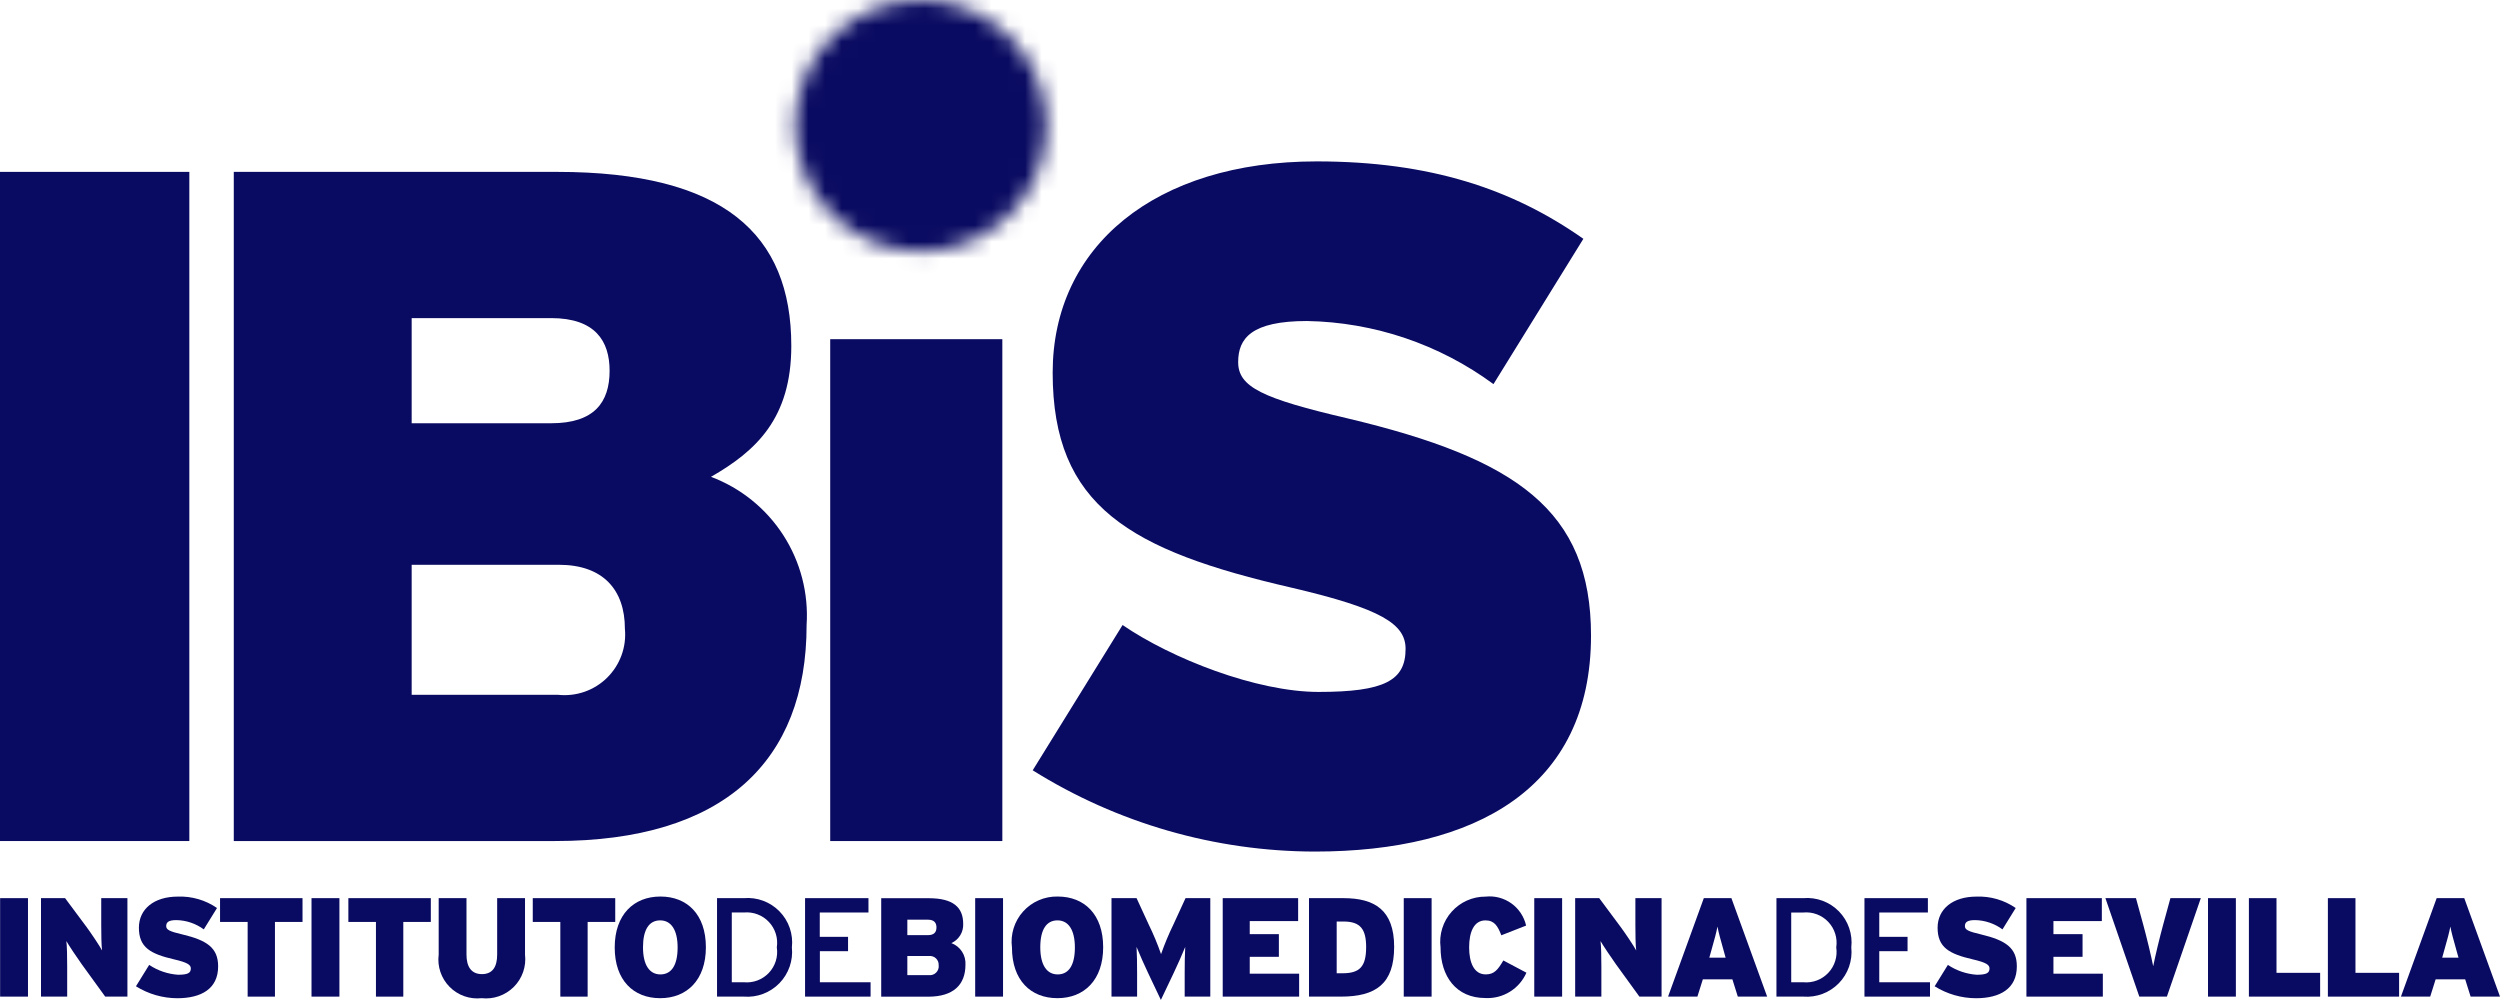 <svg xmlns="http://www.w3.org/2000/svg" width="150" height="60" viewBox="0 0 150 60" fill="none"><g clip-path="url(#clip0_402_2344)"><path fill-rule="evenodd" clip-rule="evenodd" d="M0.007 59.797H1.679V53.889H0.007V59.797Z" fill="#090A61"></path><path fill-rule="evenodd" clip-rule="evenodd" d="M7.645 59.797V53.889H6.074V55.502C6.074 55.983 6.083 56.768 6.125 57.029C5.998 56.785 5.473 55.999 5.205 55.636L3.905 53.889H2.46V59.797H4.031V57.991C4.031 57.51 4.022 56.725 3.98 56.463C4.132 56.725 4.638 57.485 4.9 57.848L6.313 59.797H7.645Z" fill="#090A61"></path><path fill-rule="evenodd" clip-rule="evenodd" d="M13.088 57.982C13.088 56.876 12.429 56.42 10.943 56.066C10.182 55.889 9.972 55.788 9.972 55.569C9.972 55.349 10.091 55.206 10.58 55.206C11.174 55.216 11.749 55.411 12.227 55.763L13.02 54.48C12.33 54.004 11.503 53.764 10.665 53.796C9.238 53.796 8.334 54.547 8.334 55.662C8.334 56.843 9.018 57.232 10.445 57.562C11.239 57.747 11.45 57.887 11.45 58.105C11.45 58.383 11.264 58.485 10.681 58.485C10.063 58.442 9.466 58.238 8.951 57.894L8.157 59.177C8.904 59.644 9.767 59.893 10.647 59.894C12.071 59.89 13.088 59.333 13.088 57.982Z" fill="#090A61"></path><path fill-rule="evenodd" clip-rule="evenodd" d="M18.151 55.316V53.889H13.203V55.316H14.859V59.798H16.497V55.316H18.151Z" fill="#090A61"></path><path fill-rule="evenodd" clip-rule="evenodd" d="M18.691 59.797H20.365V53.889H18.691V59.797Z" fill="#090A61"></path><path fill-rule="evenodd" clip-rule="evenodd" d="M25.849 55.316V53.889H20.902V55.316H22.557V59.798H24.198V55.316H25.849Z" fill="#090A61"></path><path fill-rule="evenodd" clip-rule="evenodd" d="M31.501 57.274V53.889H29.83V57.274C29.83 58 29.56 58.447 28.918 58.447C28.275 58.447 27.989 58 27.989 57.274V53.889H26.321V57.274C26.276 57.625 26.311 57.981 26.424 58.316C26.536 58.651 26.724 58.956 26.972 59.208C27.22 59.46 27.522 59.653 27.855 59.771C28.189 59.889 28.544 59.93 28.896 59.891C29.249 59.93 29.606 59.89 29.941 59.772C30.276 59.654 30.58 59.463 30.831 59.211C31.081 58.96 31.272 58.655 31.388 58.319C31.504 57.984 31.543 57.627 31.501 57.274Z" fill="#090A61"></path><path fill-rule="evenodd" clip-rule="evenodd" d="M36.914 55.316V53.889H31.966V55.316H33.62V59.798H35.258V55.316H36.914Z" fill="#090A61"></path><path fill-rule="evenodd" clip-rule="evenodd" d="M42.353 56.835C42.353 54.868 41.231 53.792 39.626 53.792C38.022 53.792 36.883 54.879 36.883 56.848C36.883 58.817 38.006 59.891 39.61 59.891C41.214 59.891 42.353 58.802 42.353 56.835ZM40.657 56.852C40.657 57.916 40.285 58.465 39.626 58.465C38.968 58.465 38.58 57.9 38.58 56.835C38.58 55.77 38.951 55.222 39.609 55.222C40.267 55.222 40.657 55.79 40.657 56.852Z" fill="#090A61"></path><path fill-rule="evenodd" clip-rule="evenodd" d="M47.513 56.843C47.557 56.451 47.513 56.054 47.385 55.68C47.257 55.307 47.047 54.967 46.771 54.684C46.495 54.401 46.16 54.183 45.79 54.046C45.42 53.908 45.024 53.855 44.63 53.889H43.022V59.797H44.63C45.023 59.828 45.417 59.772 45.786 59.633C46.154 59.494 46.488 59.276 46.763 58.995C47.038 58.713 47.248 58.374 47.377 58.002C47.507 57.631 47.553 57.235 47.513 56.843ZM46.609 56.843C46.651 57.118 46.63 57.398 46.547 57.662C46.464 57.927 46.322 58.17 46.132 58.371C45.941 58.573 45.707 58.729 45.448 58.827C45.188 58.924 44.91 58.962 44.633 58.936H43.907V54.749H44.633C44.91 54.724 45.188 54.761 45.448 54.859C45.708 54.957 45.942 55.113 46.132 55.315C46.323 55.517 46.465 55.759 46.547 56.024C46.63 56.289 46.651 56.569 46.609 56.843Z" fill="#090A61"></path><path fill-rule="evenodd" clip-rule="evenodd" d="M52.235 59.797V58.936H49.192V57.071H50.883V56.21H49.186V54.75H52.108V53.889H48.304V59.797H52.235Z" fill="#090A61"></path><path fill-rule="evenodd" clip-rule="evenodd" d="M57.927 57.89C57.945 57.61 57.873 57.333 57.721 57.098C57.569 56.863 57.345 56.684 57.083 56.586C57.303 56.486 57.489 56.323 57.615 56.117C57.742 55.911 57.803 55.671 57.791 55.429C57.791 54.442 57.193 53.893 55.726 53.893H52.873V59.801H55.71C57.188 59.797 57.927 59.097 57.927 57.89ZM56.188 55.645C56.188 55.923 56.053 56.109 55.673 56.109H54.44V55.181H55.673C56.061 55.18 56.188 55.383 56.188 55.645ZM56.323 57.926C56.331 58.006 56.321 58.086 56.293 58.16C56.266 58.235 56.223 58.303 56.166 58.358C56.109 58.414 56.041 58.457 55.966 58.483C55.891 58.509 55.811 58.518 55.732 58.509H54.44V57.361H55.745C55.821 57.353 55.898 57.362 55.971 57.387C56.043 57.413 56.109 57.453 56.164 57.507C56.219 57.561 56.261 57.626 56.288 57.698C56.315 57.77 56.325 57.847 56.319 57.923L56.323 57.926Z" fill="#090A61"></path><path fill-rule="evenodd" clip-rule="evenodd" d="M58.511 59.797H60.182V53.889H58.511V59.797Z" fill="#090A61"></path><path fill-rule="evenodd" clip-rule="evenodd" d="M66.19 56.835C66.19 54.868 65.067 53.792 63.463 53.792C63.073 53.783 62.685 53.859 62.327 54.014C61.969 54.168 61.648 54.399 61.388 54.689C61.127 54.979 60.932 55.323 60.817 55.695C60.701 56.068 60.667 56.461 60.718 56.848C60.718 58.815 61.841 59.89 63.445 59.89C65.05 59.89 66.19 58.801 66.19 56.835ZM64.493 56.852C64.493 57.916 64.121 58.465 63.464 58.465C62.806 58.465 62.417 57.9 62.417 56.835C62.417 55.77 62.789 55.222 63.447 55.222C64.104 55.222 64.493 55.789 64.493 56.852Z" fill="#090A61"></path><path fill-rule="evenodd" clip-rule="evenodd" d="M72.618 59.797V53.889H71.132L70.406 55.468C70.124 56.047 69.876 56.642 69.663 57.249C69.452 56.641 69.204 56.046 68.921 55.468L68.194 53.889H66.69V59.797H68.226V58.384C68.226 57.802 68.218 57.271 68.193 56.814C68.37 57.249 68.674 57.937 68.876 58.358L69.653 59.996L70.431 58.358C70.633 57.937 70.937 57.253 71.114 56.814C71.089 57.27 71.081 57.802 71.081 58.384V59.797H72.618Z" fill="#090A61"></path><path fill-rule="evenodd" clip-rule="evenodd" d="M77.948 59.797V58.421H74.984V57.409H76.732V56.049H74.984V55.265H77.888V53.889H73.363V59.797H77.948Z" fill="#090A61"></path><path fill-rule="evenodd" clip-rule="evenodd" d="M83.649 56.81C83.649 54.59 82.467 53.889 80.605 53.889H78.54V59.797H80.456C82.552 59.797 83.649 59.03 83.649 56.81ZM81.968 56.835C81.968 58.008 81.572 58.396 80.555 58.396H80.201V55.291H80.606C81.623 55.29 81.969 55.746 81.969 56.835H81.968Z" fill="#090A61"></path><path fill-rule="evenodd" clip-rule="evenodd" d="M84.225 59.797H85.896V53.889H84.225V59.797Z" fill="#090A61"></path><path fill-rule="evenodd" clip-rule="evenodd" d="M91.585 58.362L90.2 57.628C89.874 58.185 89.656 58.464 89.144 58.464C88.436 58.464 88.148 57.746 88.148 56.843C88.148 55.907 88.444 55.223 89.126 55.223C89.669 55.223 89.868 55.57 90.08 56.117L91.566 55.535C91.445 54.998 91.13 54.523 90.682 54.203C90.233 53.882 89.683 53.738 89.135 53.797C88.75 53.795 88.369 53.875 88.017 54.032C87.665 54.189 87.352 54.419 87.096 54.707C86.84 54.995 86.649 55.334 86.534 55.702C86.42 56.069 86.385 56.457 86.433 56.839C86.433 58.586 87.37 59.882 89.126 59.882C89.642 59.908 90.153 59.777 90.592 59.505C91.032 59.234 91.378 58.835 91.585 58.362Z" fill="#090A61"></path><path fill-rule="evenodd" clip-rule="evenodd" d="M92.056 59.797H93.727V53.889H92.056V59.797Z" fill="#090A61"></path><path fill-rule="evenodd" clip-rule="evenodd" d="M99.694 59.797V53.889H98.123V55.502C98.123 55.983 98.132 56.768 98.173 57.029C98.046 56.785 97.521 55.999 97.252 55.636L95.953 53.889H94.51V59.797H96.082V57.991C96.082 57.51 96.073 56.725 96.03 56.463C96.183 56.725 96.689 57.485 96.951 57.848L98.364 59.797H99.694Z" fill="#090A61"></path><path fill-rule="evenodd" clip-rule="evenodd" d="M106.029 59.797L103.884 53.889H102.229L100.084 59.797H101.844L102.17 58.759H103.943L104.269 59.797H106.029ZM103.537 57.459H102.559L102.668 57.071C102.879 56.32 102.972 55.991 103.048 55.594C103.124 55.991 103.217 56.311 103.429 57.071L103.537 57.459Z" fill="#090A61"></path><path fill-rule="evenodd" clip-rule="evenodd" d="M111.078 56.844C111.122 56.452 111.078 56.055 110.95 55.681C110.822 55.308 110.613 54.968 110.338 54.685C110.062 54.403 109.728 54.185 109.358 54.047C108.988 53.91 108.592 53.855 108.199 53.889H106.587V59.797H108.199C108.591 59.827 108.985 59.771 109.354 59.632C109.722 59.493 110.055 59.275 110.33 58.994C110.604 58.712 110.814 58.373 110.943 58.002C111.072 57.63 111.119 57.235 111.078 56.844ZM110.175 56.844C110.217 57.118 110.195 57.398 110.112 57.663C110.03 57.927 109.888 58.17 109.697 58.371C109.507 58.573 109.273 58.729 109.013 58.827C108.754 58.925 108.475 58.962 108.199 58.936H107.473V54.75H108.199C108.475 54.724 108.754 54.761 109.014 54.859C109.273 54.957 109.507 55.113 109.698 55.315C109.888 55.517 110.03 55.759 110.113 56.024C110.196 56.289 110.217 56.569 110.175 56.844Z" fill="#090A61"></path><path fill-rule="evenodd" clip-rule="evenodd" d="M115.8 59.797V58.936H112.756V57.071H114.453V56.21H112.756V54.75H115.673V53.889H111.868V59.797H115.8Z" fill="#090A61"></path><path fill-rule="evenodd" clip-rule="evenodd" d="M121.01 57.982C121.01 56.876 120.351 56.421 118.865 56.066C118.104 55.889 117.894 55.788 117.894 55.569C117.894 55.349 118.013 55.206 118.502 55.206C119.095 55.216 119.671 55.411 120.149 55.763L120.942 54.48C120.252 54.004 119.425 53.764 118.587 53.796C117.16 53.796 116.256 54.547 116.256 55.662C116.256 56.843 116.94 57.232 118.367 57.562C119.161 57.747 119.371 57.888 119.371 58.105C119.371 58.383 119.186 58.485 118.603 58.485C117.985 58.442 117.388 58.238 116.873 57.894L116.079 59.177C116.826 59.644 117.689 59.893 118.569 59.894C119.988 59.89 121.01 59.333 121.01 57.982Z" fill="#090A61"></path><path fill-rule="evenodd" clip-rule="evenodd" d="M126.17 59.797V58.421H123.206V57.409H124.953V56.049H123.206V55.265H126.11V53.889H121.585V59.797H126.17Z" fill="#090A61"></path><path fill-rule="evenodd" clip-rule="evenodd" d="M132.049 53.889H130.225L129.791 55.476C129.588 56.219 129.3 57.409 129.192 57.975C129.083 57.41 128.795 56.211 128.593 55.476L128.158 53.889H126.324L128.359 59.797H130.013L132.049 53.889Z" fill="#090A61"></path><path fill-rule="evenodd" clip-rule="evenodd" d="M132.48 59.797H134.152V53.889H132.48V59.797Z" fill="#090A61"></path><path fill-rule="evenodd" clip-rule="evenodd" d="M139.208 59.797V58.37H136.59V53.889H134.934V59.797H139.208Z" fill="#090A61"></path><path fill-rule="evenodd" clip-rule="evenodd" d="M143.946 59.797V58.37H141.328V53.889H139.673V59.797H143.946Z" fill="#090A61"></path><path fill-rule="evenodd" clip-rule="evenodd" d="M150 59.797L147.856 53.889H146.2L144.056 59.797H145.812L146.138 58.759H147.911L148.237 59.797H150ZM147.51 57.459H146.532L146.64 57.071C146.851 56.32 146.945 55.991 147.021 55.594C147.097 55.991 147.189 56.311 147.401 57.071L147.51 57.459Z" fill="#090A61"></path><mask id="mask0_402_2344" style="mask-type:luminance" maskUnits="userSpaceOnUse" x="47" y="0" width="16" height="16"><path fill-rule="evenodd" clip-rule="evenodd" d="M47.702 7.543C47.703 5.543 48.498 3.625 49.913 2.21C51.328 0.796 53.247 0.001 55.248 0C57.249 0.001 59.167 0.796 60.582 2.21C61.997 3.625 62.793 5.543 62.793 7.543C62.793 9.544 61.997 11.462 60.582 12.876C59.167 14.29 57.249 15.085 55.248 15.086C53.247 15.085 51.328 14.29 49.913 12.876C48.498 11.462 47.703 9.544 47.702 7.543Z" fill="white"></path></mask><g mask="url(#mask0_402_2344)"><path d="M0 0H150V59.999H0V0Z" fill="#090A61"></path></g><path fill-rule="evenodd" clip-rule="evenodd" d="M0 50.462H11.36V10.313H0V50.462Z" fill="#090A61"></path><path fill-rule="evenodd" clip-rule="evenodd" d="M48.396 37.501C48.52 35.6 48.029 33.709 46.996 32.108C45.963 30.507 44.443 29.281 42.659 28.61C45.356 27.062 47.478 25.111 47.478 20.752C47.478 14.041 43.404 10.313 33.422 10.313H14.027V50.462H33.306C43.404 50.463 48.396 45.703 48.396 37.501ZM36.576 22.244C36.576 24.137 35.659 25.395 33.076 25.395H24.7V19.086H33.077C35.717 19.09 36.576 20.466 36.576 22.244ZM37.494 37.73C37.545 38.268 37.476 38.81 37.291 39.317C37.106 39.824 36.811 40.284 36.426 40.663C36.042 41.042 35.578 41.331 35.068 41.508C34.557 41.685 34.014 41.746 33.477 41.688H24.7V33.887H33.536C36.175 33.887 37.494 35.379 37.494 37.73Z" fill="#090A61"></path><path fill-rule="evenodd" clip-rule="evenodd" d="M49.813 50.463H60.14V20.351H49.813V50.463Z" fill="#090A61"></path><path fill-rule="evenodd" clip-rule="evenodd" d="M95.461 38.131C95.461 30.617 90.986 27.52 80.888 25.111C75.725 23.907 74.29 23.218 74.29 21.727C74.29 20.293 75.093 19.261 78.421 19.261C82.452 19.333 86.362 20.656 89.609 23.047L95.002 14.329C90.757 11.346 85.822 9.684 78.995 9.684C69.298 9.684 63.16 14.791 63.16 22.359C63.16 30.389 67.806 33.027 77.508 35.264C82.901 36.526 84.335 37.444 84.335 38.935C84.335 40.828 83.073 41.516 79.117 41.516C75.388 41.516 70.281 39.509 67.355 37.501L61.962 46.218C67.037 49.394 72.9 51.083 78.887 51.094C88.518 51.093 95.461 47.307 95.461 38.131Z" fill="#090A61"></path></g><defs><clipPath id="clip0_402_2344"><rect width="150" height="60" fill="white"></rect></clipPath></defs></svg>